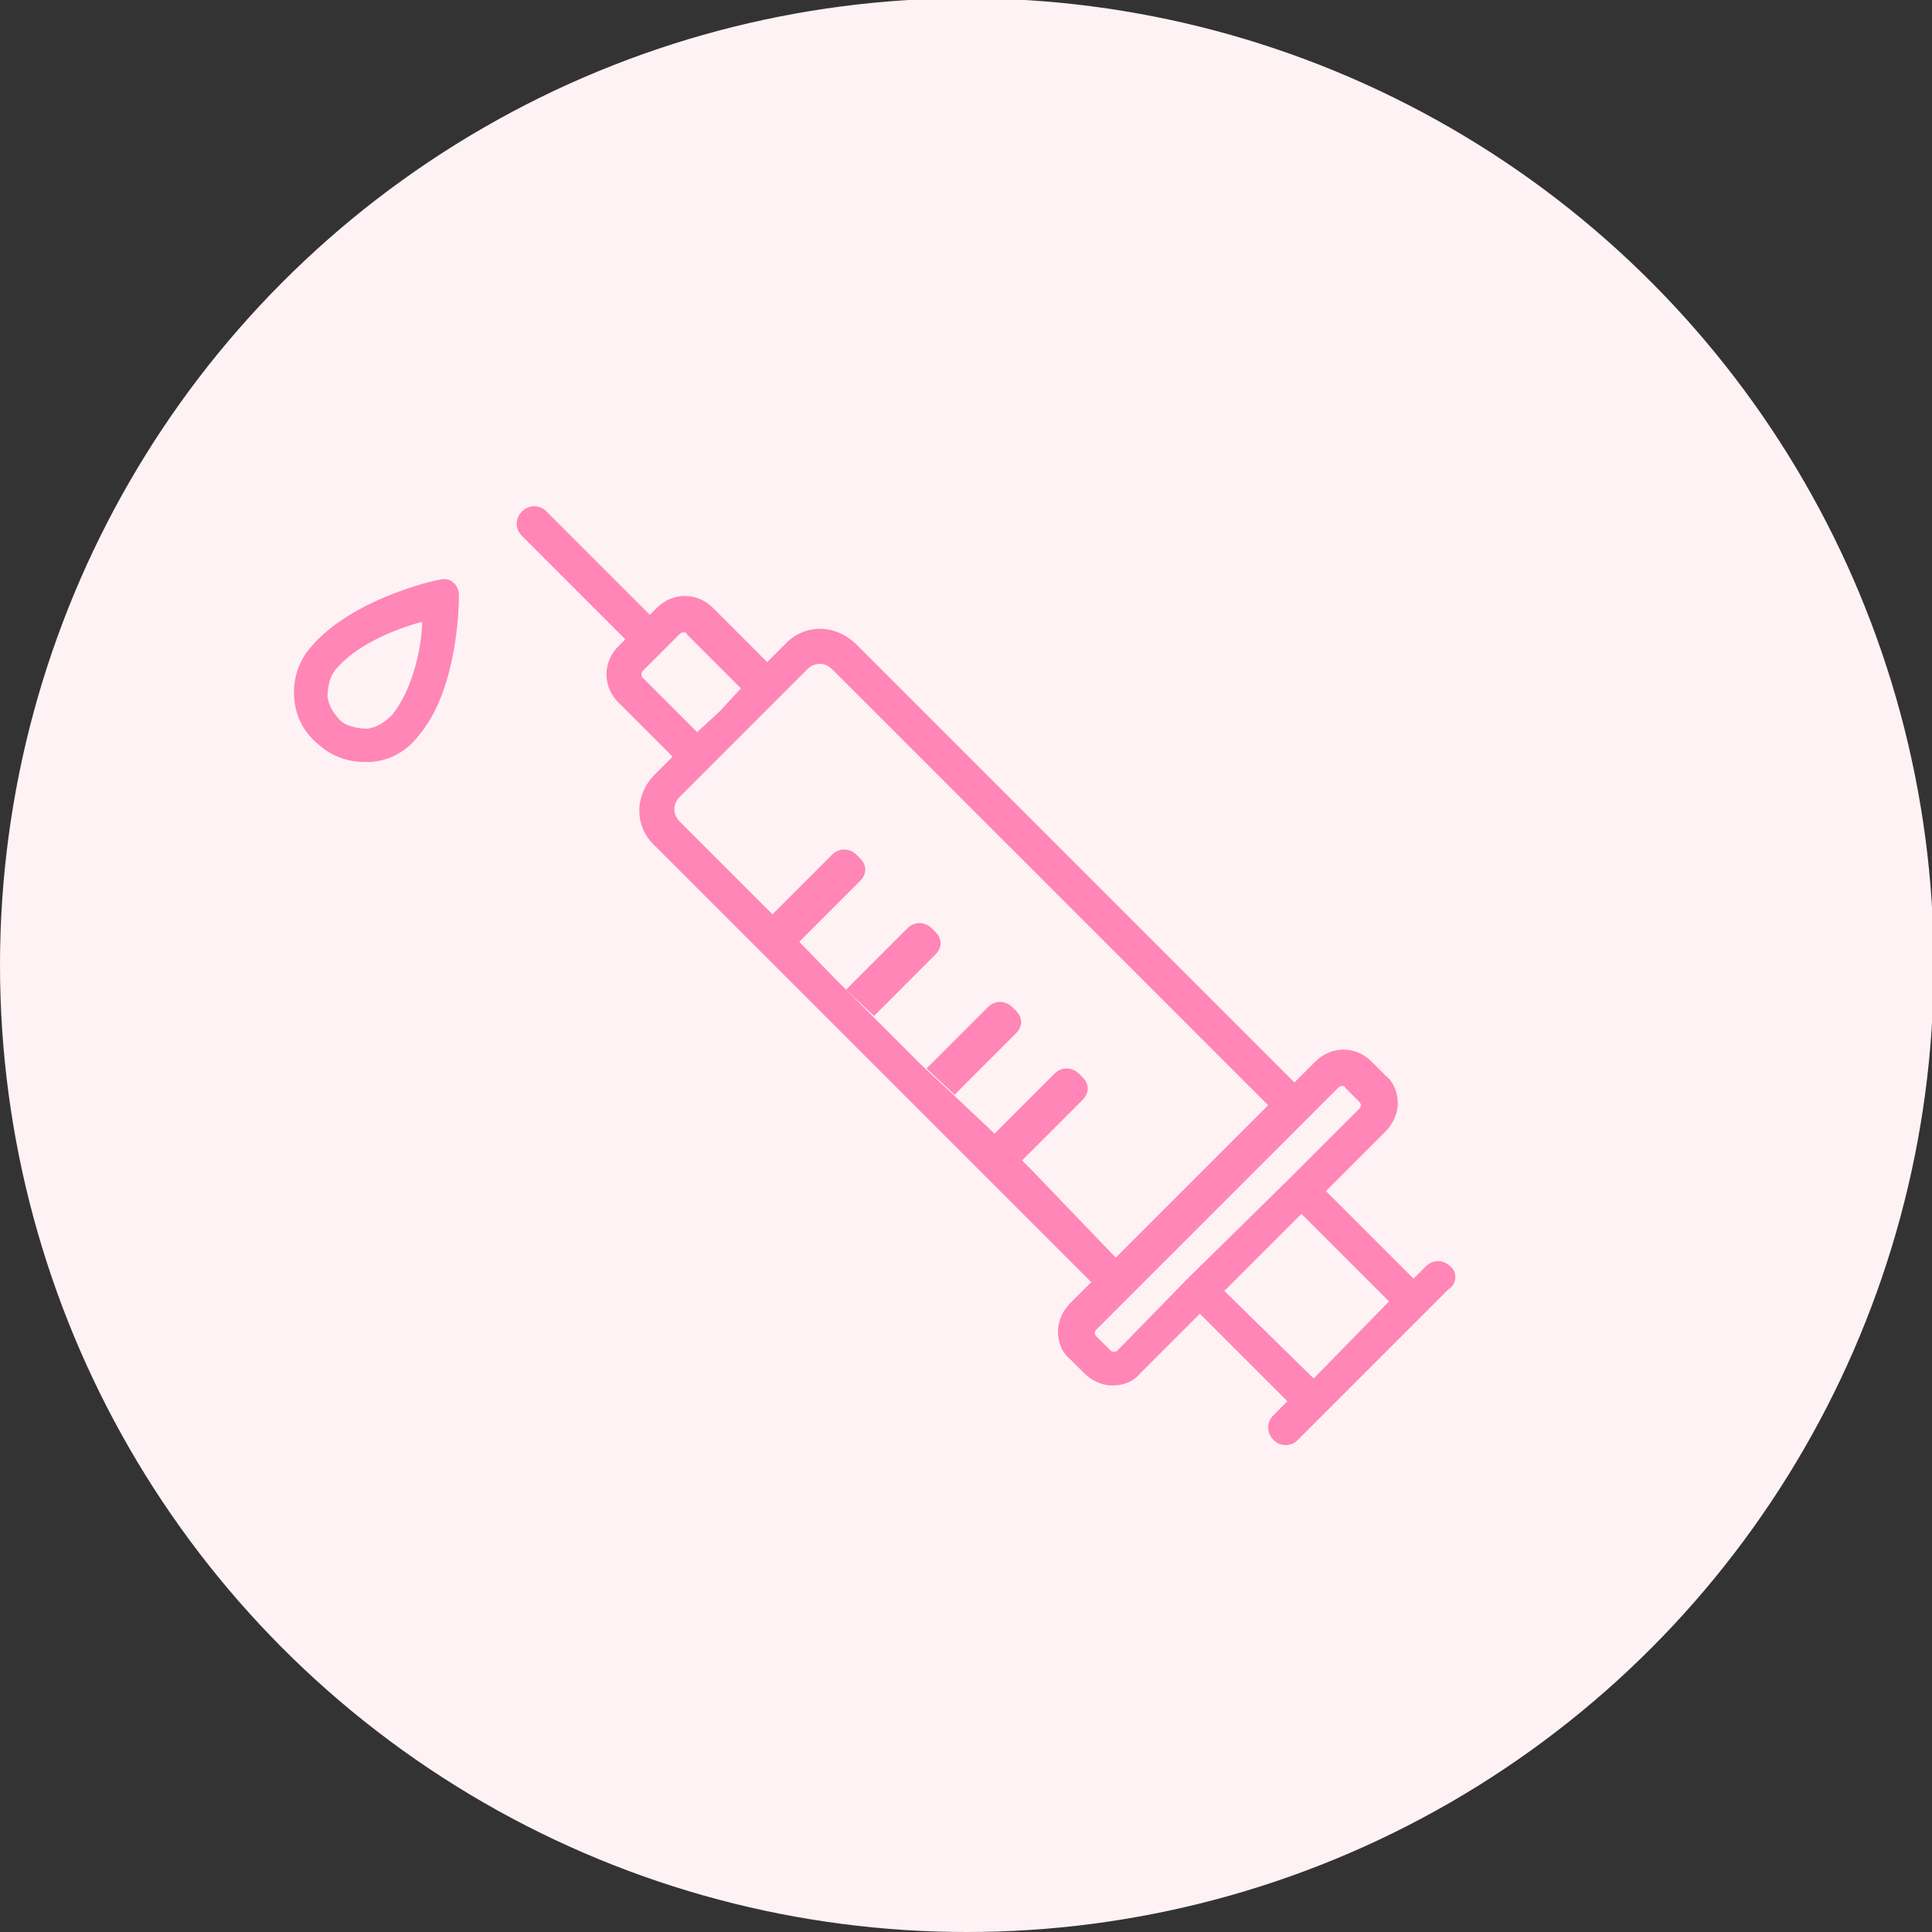 <?xml version="1.0" encoding="utf-8"?>
<!-- Generator: Adobe Illustrator 28.4.1, SVG Export Plug-In . SVG Version: 6.00 Build 0)  -->
<svg version="1.1" id="レイヤー_1" xmlns="http://www.w3.org/2000/svg" xmlns:xlink="http://www.w3.org/1999/xlink" x="0px"
	 y="0px" viewBox="0 0 110.3 110.3" style="enable-background:new 0 0 110.3 110.3;" xml:space="preserve">
<rect x="0" y="0" width="110.3" height="110.3" fill="#333333" stroke="none"/>
<style type="text/css">
	.st0{fill:#FEF2F5;}
	.st1{display:none;}
	.st2{display:inline;}
	.st3{fill:none;stroke:#FFFFFF;stroke-width:2.538;stroke-linecap:round;stroke-linejoin:round;stroke-miterlimit:10;}
	.st4{fill:#FFFFFF;stroke:#FFFFFF;stroke-width:0.121;stroke-miterlimit:10;}
	.st5{fill:none;}
	.st6{fill:none;stroke:#FFFFFF;stroke-width:2.019;stroke-linecap:round;stroke-miterlimit:10;}
	.st7{fill:none;stroke:#FFFFFF;stroke-width:2.212;stroke-linecap:round;stroke-miterlimit:10;}
	.st8{fill:none;stroke:#FFFFFF;stroke-width:2.323;stroke-linecap:round;stroke-linejoin:round;stroke-miterlimit:10;}
	.st9{fill:none;stroke:#FFFFFF;stroke-width:2.583;stroke-linecap:round;stroke-linejoin:round;stroke-miterlimit:10;}
	.st10{fill:#FFFFFF;stroke:#FFFFFF;stroke-width:1.475;stroke-linecap:round;stroke-linejoin:round;stroke-miterlimit:10;}
	.st11{fill:#FFFFFF;}
	.st12{fill:#FF86B6;}
</style>
<g id="Layer_1">
	<g>
		<ellipse class="st0" cx="55.2" cy="55.1" rx="55.2" ry="55.2"/>
		<g>
			<path class="st0" d="M77.4,55.2c0,12.3-9.9,22.2-22.2,22.2S33,67.4,33,55.2S42.9,33,55.2,33C67.4,33,77.4,42.9,77.4,55.2z"/>
			<path class="st0" d="M63.8,55.2c0,4.8-3.9,8.6-8.6,8.6c-4.8,0-8.6-3.9-8.6-8.6s3.9-8.6,8.6-8.6C59.9,46.5,63.8,50.4,63.8,55.2z"
				/>
		</g>
	</g>
</g>
<g id="レイヤー_2_00000103260709245947328250000016481246529940442009_" class="st1">
	<g class="st2">
		<path class="st3" d="M32.7,52c-0.3,0-0.6-0.1-0.9-0.1c-3.3,0-6,3.1-6,6.9c0,3.8,2.7,6.9,6,6.9c0.4,0,0.8,0,1.1-0.1
			c3,9.3,11.8,16.1,22.1,16.1s19.1-6.8,22.1-16.1c0.4,0.1,0.7,0.1,1.1,0.1c3.3,0,6-3.1,6-6.9c0-3.8-2.7-6.9-6-6.9
			c-0.3,0-0.6,0-0.9,0.1"/>
		<circle class="st4" cx="44.5" cy="57.4" r="1.4"/>
		<circle class="st4" cx="64.6" cy="57.4" r="1.4"/>
		<path class="st3" d="M59.7,67.5c-0.2,1.3-2.1,2.7-4.7,2.7c-2.6,0-4.2-1.5-4.7-2.7"/>
		<path class="st3" d="M76.1,48.7c-4.5,1.8-10.1,0-12-5.5C58.8,49.4,46,53,33.7,48.4"/>
		<path class="st3" d="M27.1,54.5c0.7-14.9,12.9-26.7,28-26.7s27.3,11.8,28,26.7"/>
	</g>
</g>
<g id="レイヤー_3" class="st1">
	<g class="st2">
		<path class="st5" d="M83.2,69.8c1.2,4.9,1,9.2-1,11.3C76.1,87.7,55,90.9,44,81.9c-9.1-7.4-13.2-18-10.2-26.5L24.3,42
			c-0.7-0.9-0.5-2.2,0.4-2.9l2.6-2.2c0.9-0.8,2.2-0.6,3,0.2c1.4,1.6,3.2,3.7,3.2,3.7c-0.3-2.5-0.2-4.8,0.5-6.6v-0.1l-2.6-2.8
			c-0.3-0.3-0.3-0.7,0-1l2.2-2.4c0.3-0.3,0.7-0.3,1,0l2.3,2.3c0.4-0.6,1.7-1.9,2.2-2.3l-1.9-2.6c-0.2-0.3-0.2-0.8,0.1-1
			c0.7-0.6,2.1-1.6,2.9-2.2c0.3-0.3,0.8-0.2,1.1,0.2c0,0-0.1-0.9,0.3-1l2.9-1.5c0.4-0.2,0.8,0,1,0.3l1.6,3c1.9-0.6,4.5-0.9,6.9-1
			c0.2,0,0.3,0.1,0.4,0.3l2,6.7c2.5-0.9,5.1-1.7,7.9-2.5c1.1-0.3,2.3,0.3,2.7,1.5l0.8,2.6c0.3,1.1-0.3,2.3-1.3,2.6
			c-1.2,0.4-2.9,1-4.4,1.6c-2,0.7-3.9,1.7-5,3.6c-0.7,1.3-0.5,2.9,0.1,4.7c4.7,0.8,9.1,2.9,13.3,6.3C77,54.6,81.5,62.9,83.2,69.8z"
			/>
		<path class="st6" d="M57.5,43.2c4.6,0.8,9,2.9,13.1,6.3c11,9,16.3,26.6,11.6,31.7C76.1,87.7,55,90.9,44,81.9s-14.7-22.6-7.4-31.6"
			/>
		<path class="st6" d="M45,34.5c4.7-3,11.6-5.8,19.5-7.9c1.1-0.3,2.3,0.3,2.7,1.5l0.8,2.6c0.3,1.1-0.3,2.3-1.3,2.6
			c-1.2,0.4-2.9,1-4.4,1.6c-2,0.7-3.9,1.7-5,3.6c-1.5,2.7,1.3,7.1,2.2,10"/>
		<path class="st6" d="M36.7,50.4c-2.8-4.8-4.1-12-2.5-16.3"/>
		<path class="st6" d="M45,34.5c-0.8,1.5,0.1,5.5,1.8,8.9"/>
		<path class="st7" d="M46.4,22.6c2.2-0.7,5.2-1,7.9-1.1"/>
		<path class="st6" d="M46.8,43.4c0.8,2.7,0.9,6.3,0.3,9.1"/>
		<path class="st6" d="M39.2,54.9c2.1,0.8,4.3,1.2,6.7,1.6c3.3,0.6,6,1.5,7.5,4.6c3.4,7.1-1.1,14.7-4.7,17.9"/>
		<path class="st6" d="M39.4,28c-0.6,0.4-1.8,1.7-2.2,2.3"/>
		<path class="st6" d="M33.9,55.4L24.3,42c-0.7-0.9-0.5-2.2,0.4-2.9l2.6-2.2c0.9-0.8,2.2-0.6,3,0.2c1.4,1.6,3.2,3.7,3.2,3.7"/>
		<path class="st6" d="M37.2,30.3L34.9,28c-0.3-0.3-0.8-0.3-1,0l-2.2,2.4c-0.3,0.3-0.3,0.7,0,1l2.6,2.8"/>
		<path class="st6" d="M47.3,23.2l-1.6-3c-0.2-0.3-0.6-0.5-1-0.3l-2.9,1.5c-0.4,0.2-0.5,0.7-0.3,1c0.6,1,1.7,2.8,1.7,2.8"/>
		<path class="st6" d="M39.4,28l-1.9-2.6c-0.2-0.3-0.2-0.8,0.1-1c0.7-0.6,2.1-1.6,2.9-2.2c0.3-0.3,0.8-0.2,1.1,0.2
			c0.6,1,1.7,2.8,1.7,2.8"/>
		<line class="st7" x1="54.3" y1="21.5" x2="56.5" y2="29"/>
	</g>
</g>
<g id="レイヤー_4" class="st1">
	<g class="st2">
		<path class="st8" d="M75.7,61.1c-5.6,15-18,22.7-29.8,18.4c-11.8-4.4-16.1-18.4-10.6-33.4c5.6-15,18.5-23.9,30.2-19.6
			S81.3,46.2,75.7,61.1z"/>
		<path class="st8" d="M68.2,36.7c1,1.2,1.9,2.7,2.5,4.6c1.8,6.1,1.1,10.5-1.6,13.2c-2.5,2.6-9.5,0.4-11.9,2.8"/>
		<path class="st8" d="M54.7,72.1c5.8-11.8-9.6-20.7-8.9-28.8c0.3-3,5-8.5,9.2-9.8c1-0.3,2.1-0.5,3.3-0.6"/>
		<path class="st8" d="M52.1,42.9c0.6,0.6,2.4,0.9,3.4,0.5"/>
		<path class="st8" d="M66.1,48.5c-0.9,0.1-2.4-0.8-2.9-1.8"/>
		<path class="st8" d="M55.7,49.5c0.5,0.7,2.1,1.5,3.1,1.3"/>
		<path class="st8" d="M65.2,33.9c-2.8-1-5.3,0.6-6,2.3c-1,2.6,0.7,5.3,3.3,4.9c2.1-0.3,3.3-2.4,1.8-3.6c-1.5-1.3-2.4,0.3-2.4,0.3"
			/>
	</g>
</g>
<g id="レイヤー_6" class="st1">
	<g class="st2">
		<path class="st9" d="M33.6,33.6l-1.8,1.1c-2.2,1.3-3.5,1.8-3.5,4.3v13.1c0,9.3,7,16.9,15.7,16.9l0,0c8.7,0,15.7-7.6,15.7-16.9V39
			c0-2.5-1.3-3-3.4-4.3l-1.8-1.1"/>
		<path class="st9" d="M43.4,69.4c1.3,7.8,9.1,11.2,16.6,11.2l0,0c9.9,0,18-7.6,18-16.9"/>
		<circle class="st10" cx="78" cy="55.5" r="4"/>
		<circle class="st11" cx="78" cy="55.5" r="2"/>
		<path class="st10" d="M38.7,31v0.5c0,0.6-0.5,1-1,1H36c-0.6,0-1-0.5-1-1V31c0-0.6,0.5-1,1-1h1.7C38.2,30,38.7,30.4,38.7,31z"/>
		<path class="st10" d="M52.7,31v0.5c0,0.6-0.5,1-1,1H50c-0.6,0-1-0.5-1-1V31c0-0.6,0.5-1,1-1h1.7C52.3,30,52.7,30.4,52.7,31z"/>
	</g>
</g>
<g id="レイヤー_2_00000049944753460674956090000013860465472216237979_">
	<g id="_レイヤー_1-2_00000116929753768124874010000007273356758929336977_">
		<path class="st12" d="M44,52.3l3.5-3.5c0.4-0.4,1-0.4,1.4,0l0.2,0.2c0.4,0.4,0.4,0.9,0,1.3l-3.5,3.5L44,52.3L44,52.3z"/>
		<g>
			<path class="st12" d="M82.8,72.3c-0.4-0.4-1-0.4-1.4,0L80.7,73l-5-5l3.4-3.4c0.4-0.4,0.7-1,0.7-1.6s-0.2-1.2-0.7-1.6l-0.8-0.8
				c-0.9-0.9-2.3-0.9-3.2,0l-1.2,1.2l-25-25c-1.2-1.2-3-1.2-4.1,0l-1,1l-3.1-3.1c-0.9-0.9-2.3-0.9-3.2,0l-0.4,0.4l-5.9-5.9
				c-0.4-0.4-1-0.4-1.4,0c-0.4,0.4-0.4,1,0,1.4l5.9,5.9l-0.4,0.4c-0.9,0.9-0.9,2.3,0,3.2l3.1,3.1l-1,1c-1.2,1.2-1.2,3,0,4.1l9.7,9.7
				l0,0l0,0l9.6,9.6l0,0l0,0l5.6,5.6l-1.2,1.2c-0.4,0.4-0.7,1-0.7,1.6c0,0.6,0.2,1.2,0.7,1.6l0.8,0.8c0.4,0.4,1,0.7,1.6,0.7
				c0.6,0,1.2-0.2,1.6-0.7l3.4-3.4l5,5l-0.8,0.8c-0.4,0.4-0.4,1,0,1.4c0.2,0.2,0.4,0.3,0.7,0.3c0.3,0,0.5-0.1,0.7-0.3l8.6-8.6
				C83.2,73.3,83.2,72.6,82.8,72.3L82.8,72.3z M36.7,38.7c-0.1-0.1-0.1-0.3,0-0.4l2.1-2.1c0,0,0.1-0.1,0.2-0.1s0.2,0,0.2,0.1
				l3.1,3.1l-1.2,1.3l-1.3,1.2L36.7,38.7L36.7,38.7z M38.8,45.5l1.7-1.7l0,0l3.9-3.9l1.7-1.7c0.4-0.4,1-0.4,1.4,0l24.9,24.9
				l-8.7,8.7l-4.8-5l-1.4-1.4L54,62.1l-1.4-1.3l-3.5-3.5l-1.4-1.4l-3.4-3.5L43,51.1l-4.2-4.2C38.4,46.5,38.4,45.9,38.8,45.5z
				 M63.8,77.1c-0.1,0.1-0.3,0.1-0.4,0l-0.8-0.8c-0.1-0.1-0.1-0.2-0.1-0.2c0,0,0-0.1,0.1-0.2l8.6-8.6l3.3-3.3l0,0l1.9-1.9
				c0,0,0.1-0.1,0.2-0.1c0.1,0,0.2,0,0.2,0.1l0.8,0.8c0.1,0.1,0.1,0.2,0.1,0.2s0,0.1-0.1,0.2l-4,4L67.8,73L63.8,77.1L63.8,77.1z
				 M74.3,69.3l5,5L75,78.7l-5.1-5L74.3,69.3z"/>
			<path class="st12" d="M25.1,33.1c-0.2,0-5.1,1.1-7.4,3.9c-0.7,0.8-1,1.9-0.9,2.9c0.1,1.1,0.6,2,1.5,2.7c0.7,0.6,1.6,0.9,2.5,0.9
				c0.1,0,0.3,0,0.4,0c1.1-0.1,2-0.6,2.7-1.5c2.3-2.7,2.3-7.7,2.3-8c0-0.3-0.1-0.6-0.4-0.8C25.7,33.1,25.4,33,25.1,33.1L25.1,33.1z
				 M22.4,40.8c-0.4,0.4-0.8,0.7-1.4,0.8c-0.5,0-1.1-0.1-1.5-0.4c-0.4-0.4-0.7-0.8-0.8-1.4c0-0.5,0.1-1.1,0.4-1.5
				c1.2-1.5,3.5-2.4,5-2.8C24.1,36.8,23.6,39.3,22.4,40.8z"/>
		</g>
		<path class="st12" d="M48.3,56.5l3.5-3.5c0.4-0.4,1-0.4,1.4,0l0.2,0.2c0.4,0.4,0.4,0.9,0,1.3L49.9,58L48.3,56.5L48.3,56.5z"/>
		<path class="st12" d="M52.9,61l3.5-3.5c0.4-0.4,1-0.4,1.4,0l0.2,0.2c0.4,0.4,0.4,0.9,0,1.3l-3.5,3.5L52.9,61L52.9,61z"/>
		<path class="st12" d="M56.7,64.8l3.5-3.5c0.4-0.4,1-0.4,1.4,0l0.2,0.2c0.4,0.4,0.4,0.9,0,1.3l-3.5,3.5L56.7,64.8L56.7,64.8z"/>
	</g>
</g>
</svg>
